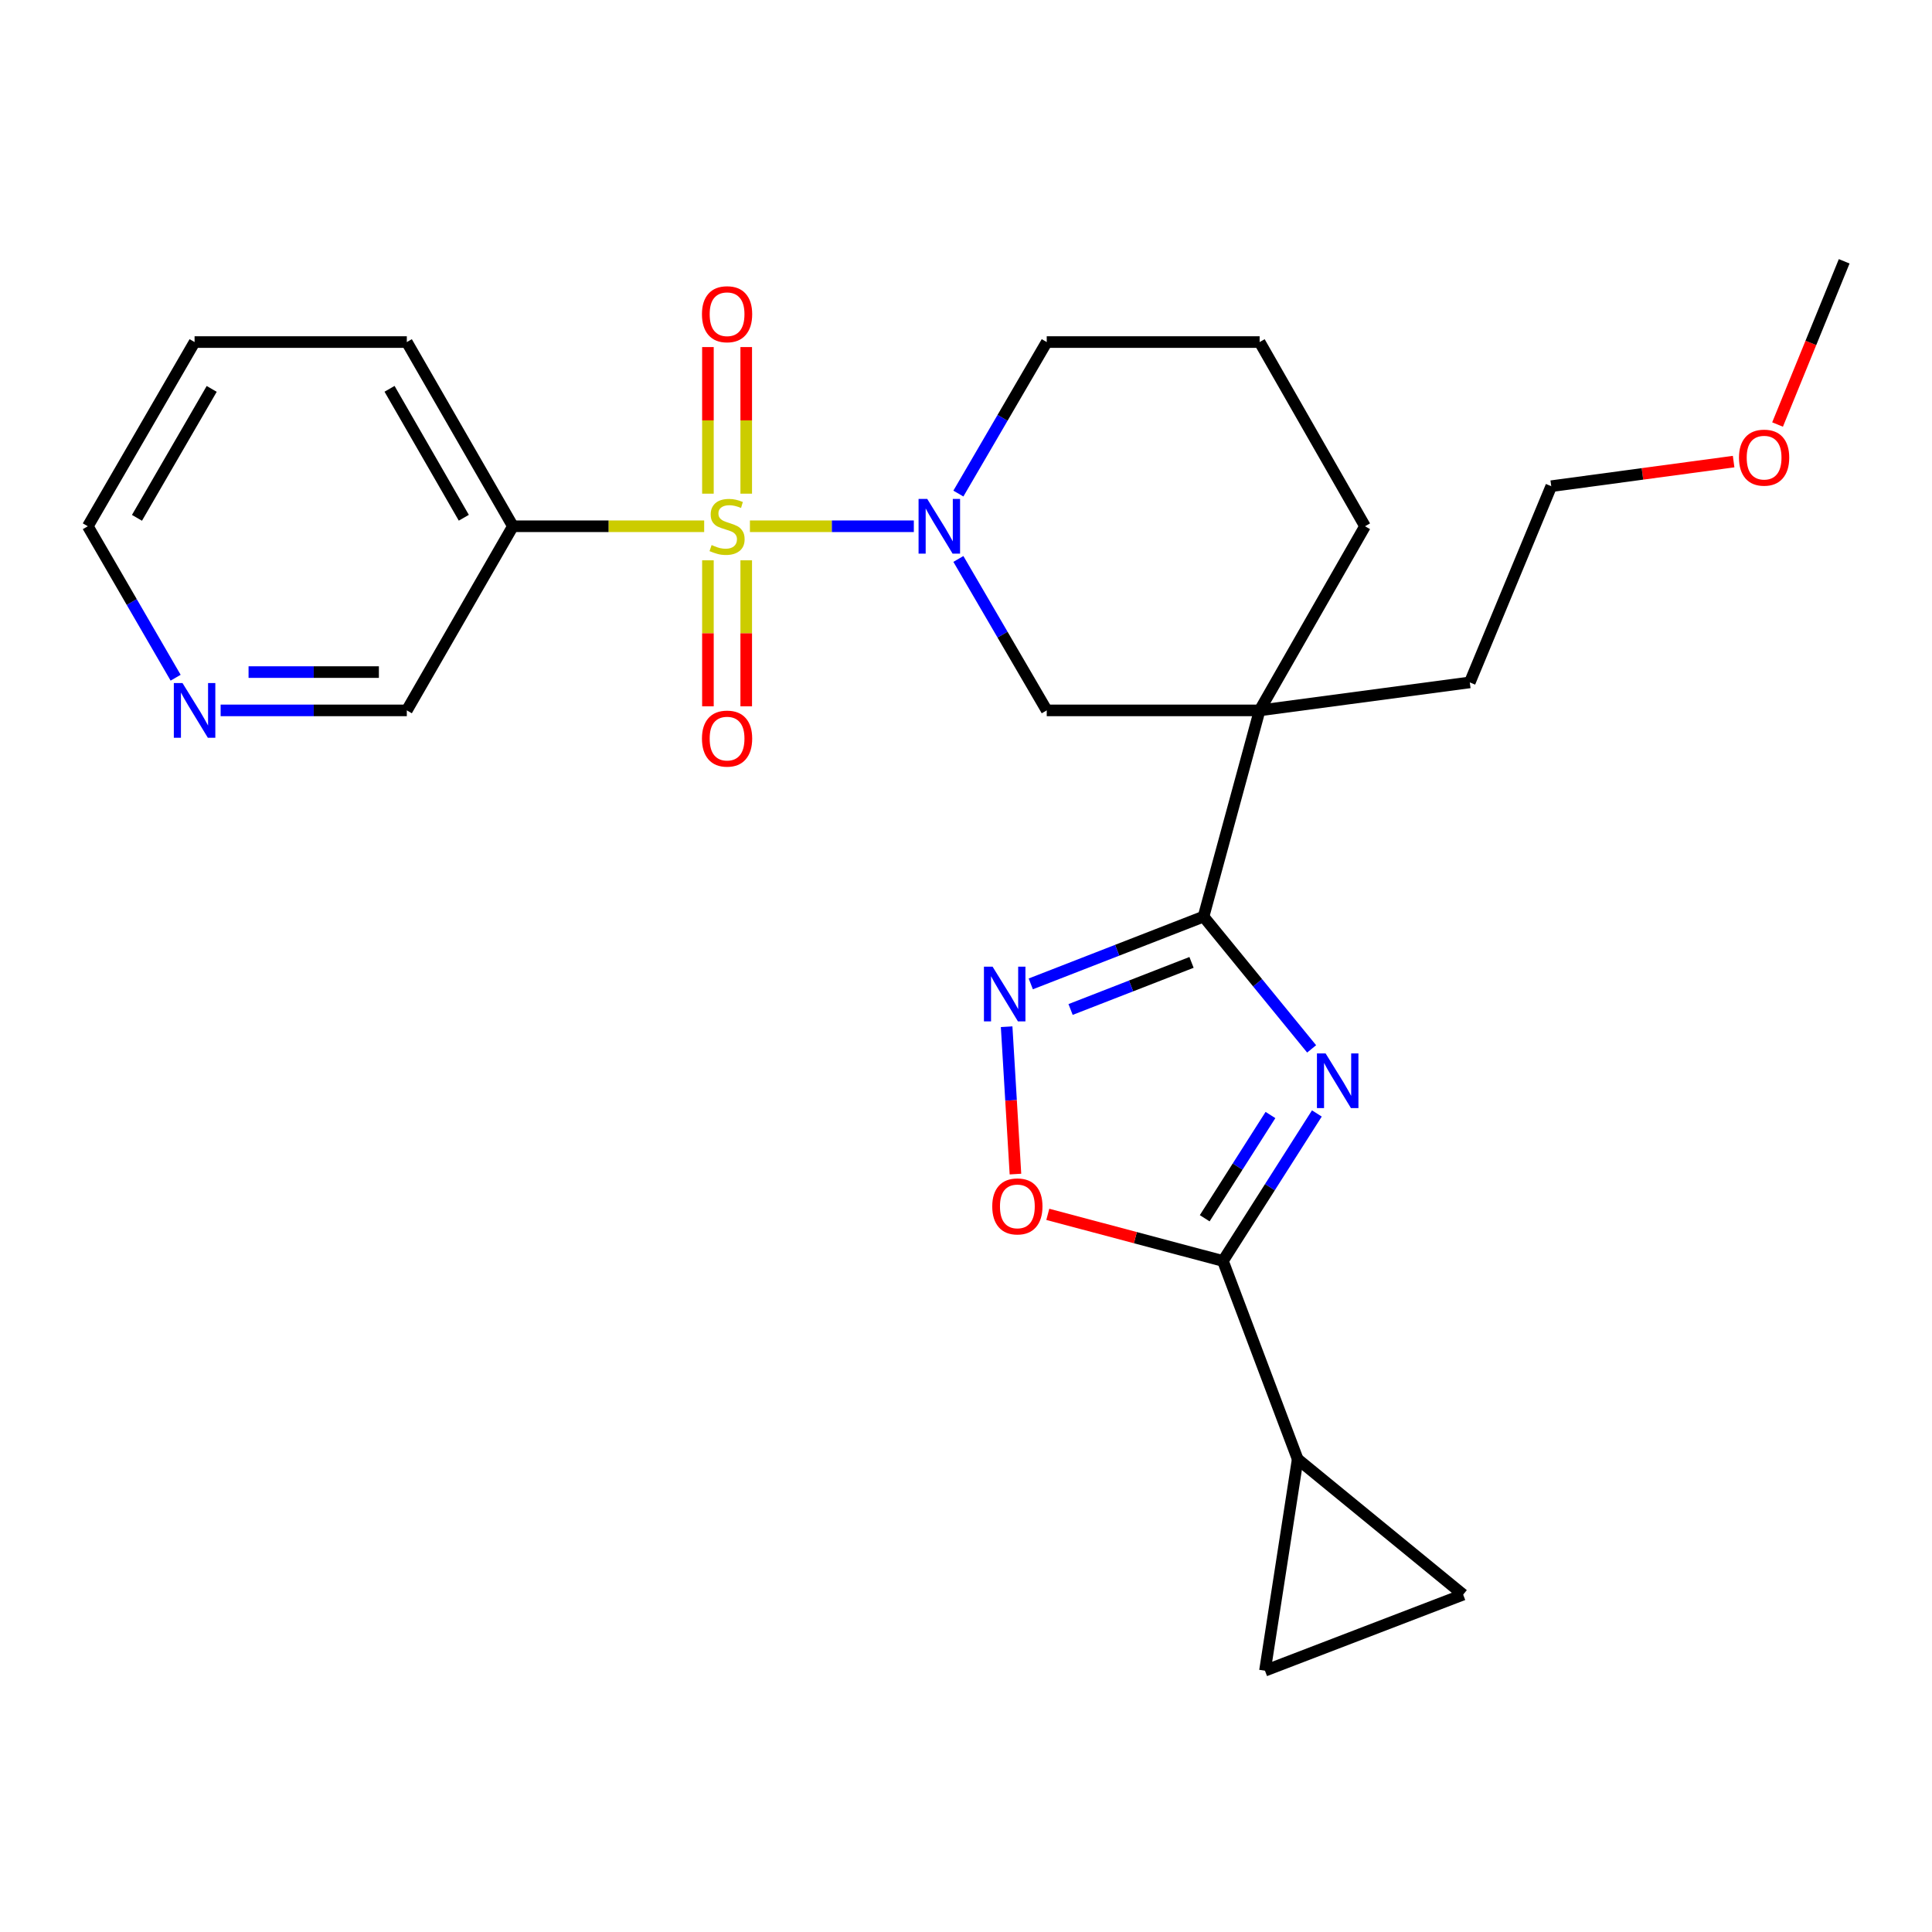<?xml version='1.0' encoding='iso-8859-1'?>
<svg version='1.1' baseProfile='full'
              xmlns='http://www.w3.org/2000/svg'
                      xmlns:rdkit='http://www.rdkit.org/xml'
                      xmlns:xlink='http://www.w3.org/1999/xlink'
                  xml:space='preserve'
width='1000px' height='1000px' viewBox='0 0 1000 1000'>
<!-- END OF HEADER -->
<rect style='opacity:1.0;fill:#FFFFFF;stroke:none' width='1000' height='1000' x='0' y='0'> </rect>
<path class='bond-2' d='M 388.159,272.391 L 430.578,272.391' style='fill:none;fill-rule:evenodd;stroke:#CCCC00;stroke-width:6px;stroke-linecap:butt;stroke-linejoin:miter;stroke-opacity:1' />
<path class='bond-2' d='M 430.578,272.391 L 472.997,272.391' style='fill:none;fill-rule:evenodd;stroke:#0000FF;stroke-width:6px;stroke-linecap:butt;stroke-linejoin:miter;stroke-opacity:1' />
<path class='bond-7' d='M 364.481,272.391 L 314.983,272.391' style='fill:none;fill-rule:evenodd;stroke:#CCCC00;stroke-width:6px;stroke-linecap:butt;stroke-linejoin:miter;stroke-opacity:1' />
<path class='bond-7' d='M 314.983,272.391 L 265.485,272.391' style='fill:none;fill-rule:evenodd;stroke:#000000;stroke-width:6px;stroke-linecap:butt;stroke-linejoin:miter;stroke-opacity:1' />
<path class='bond-12' d='M 386.245,255.525 L 386.245,217.584' style='fill:none;fill-rule:evenodd;stroke:#CCCC00;stroke-width:6px;stroke-linecap:butt;stroke-linejoin:miter;stroke-opacity:1' />
<path class='bond-12' d='M 386.245,217.584 L 386.245,179.642' style='fill:none;fill-rule:evenodd;stroke:#FF0000;stroke-width:6px;stroke-linecap:butt;stroke-linejoin:miter;stroke-opacity:1' />
<path class='bond-12' d='M 366.42,255.525 L 366.42,217.584' style='fill:none;fill-rule:evenodd;stroke:#CCCC00;stroke-width:6px;stroke-linecap:butt;stroke-linejoin:miter;stroke-opacity:1' />
<path class='bond-12' d='M 366.42,217.584 L 366.42,179.642' style='fill:none;fill-rule:evenodd;stroke:#FF0000;stroke-width:6px;stroke-linecap:butt;stroke-linejoin:miter;stroke-opacity:1' />
<path class='bond-13' d='M 366.42,290.017 L 366.42,327.803' style='fill:none;fill-rule:evenodd;stroke:#CCCC00;stroke-width:6px;stroke-linecap:butt;stroke-linejoin:miter;stroke-opacity:1' />
<path class='bond-13' d='M 366.42,327.803 L 366.42,365.589' style='fill:none;fill-rule:evenodd;stroke:#FF0000;stroke-width:6px;stroke-linecap:butt;stroke-linejoin:miter;stroke-opacity:1' />
<path class='bond-13' d='M 386.245,290.017 L 386.245,327.803' style='fill:none;fill-rule:evenodd;stroke:#CCCC00;stroke-width:6px;stroke-linecap:butt;stroke-linejoin:miter;stroke-opacity:1' />
<path class='bond-13' d='M 386.245,327.803 L 386.245,365.589' style='fill:none;fill-rule:evenodd;stroke:#FF0000;stroke-width:6px;stroke-linecap:butt;stroke-linejoin:miter;stroke-opacity:1' />
<path class='bond-0' d='M 678.902,542.901 L 650.927,508.668' style='fill:none;fill-rule:evenodd;stroke:#0000FF;stroke-width:6px;stroke-linecap:butt;stroke-linejoin:miter;stroke-opacity:1' />
<path class='bond-0' d='M 650.927,508.668 L 622.952,474.436' style='fill:none;fill-rule:evenodd;stroke:#000000;stroke-width:6px;stroke-linecap:butt;stroke-linejoin:miter;stroke-opacity:1' />
<path class='bond-3' d='M 681.607,576.324 L 657.296,614.496' style='fill:none;fill-rule:evenodd;stroke:#0000FF;stroke-width:6px;stroke-linecap:butt;stroke-linejoin:miter;stroke-opacity:1' />
<path class='bond-3' d='M 657.296,614.496 L 632.986,652.668' style='fill:none;fill-rule:evenodd;stroke:#000000;stroke-width:6px;stroke-linecap:butt;stroke-linejoin:miter;stroke-opacity:1' />
<path class='bond-3' d='M 657.591,577.126 L 640.574,603.846' style='fill:none;fill-rule:evenodd;stroke:#0000FF;stroke-width:6px;stroke-linecap:butt;stroke-linejoin:miter;stroke-opacity:1' />
<path class='bond-3' d='M 640.574,603.846 L 623.556,630.567' style='fill:none;fill-rule:evenodd;stroke:#000000;stroke-width:6px;stroke-linecap:butt;stroke-linejoin:miter;stroke-opacity:1' />
<path class='bond-1' d='M 622.952,474.436 L 651.985,367.697' style='fill:none;fill-rule:evenodd;stroke:#000000;stroke-width:6px;stroke-linecap:butt;stroke-linejoin:miter;stroke-opacity:1' />
<path class='bond-5' d='M 622.952,474.436 L 578.238,491.848' style='fill:none;fill-rule:evenodd;stroke:#000000;stroke-width:6px;stroke-linecap:butt;stroke-linejoin:miter;stroke-opacity:1' />
<path class='bond-5' d='M 578.238,491.848 L 533.525,509.259' style='fill:none;fill-rule:evenodd;stroke:#0000FF;stroke-width:6px;stroke-linecap:butt;stroke-linejoin:miter;stroke-opacity:1' />
<path class='bond-5' d='M 616.732,498.134 L 585.432,510.322' style='fill:none;fill-rule:evenodd;stroke:#000000;stroke-width:6px;stroke-linecap:butt;stroke-linejoin:miter;stroke-opacity:1' />
<path class='bond-5' d='M 585.432,510.322 L 554.133,522.51' style='fill:none;fill-rule:evenodd;stroke:#0000FF;stroke-width:6px;stroke-linecap:butt;stroke-linejoin:miter;stroke-opacity:1' />
<path class='bond-9' d='M 496.058,289.31 L 518.923,328.504' style='fill:none;fill-rule:evenodd;stroke:#0000FF;stroke-width:6px;stroke-linecap:butt;stroke-linejoin:miter;stroke-opacity:1' />
<path class='bond-9' d='M 518.923,328.504 L 541.788,367.697' style='fill:none;fill-rule:evenodd;stroke:#000000;stroke-width:6px;stroke-linecap:butt;stroke-linejoin:miter;stroke-opacity:1' />
<path class='bond-15' d='M 496.055,255.472 L 518.922,216.262' style='fill:none;fill-rule:evenodd;stroke:#0000FF;stroke-width:6px;stroke-linecap:butt;stroke-linejoin:miter;stroke-opacity:1' />
<path class='bond-15' d='M 518.922,216.262 L 541.788,177.052' style='fill:none;fill-rule:evenodd;stroke:#000000;stroke-width:6px;stroke-linecap:butt;stroke-linejoin:miter;stroke-opacity:1' />
<path class='bond-8' d='M 632.986,652.668 L 671.678,755.254' style='fill:none;fill-rule:evenodd;stroke:#000000;stroke-width:6px;stroke-linecap:butt;stroke-linejoin:miter;stroke-opacity:1' />
<path class='bond-28' d='M 632.986,652.668 L 587.663,640.605' style='fill:none;fill-rule:evenodd;stroke:#000000;stroke-width:6px;stroke-linecap:butt;stroke-linejoin:miter;stroke-opacity:1' />
<path class='bond-28' d='M 587.663,640.605 L 542.341,628.543' style='fill:none;fill-rule:evenodd;stroke:#FF0000;stroke-width:6px;stroke-linecap:butt;stroke-linejoin:miter;stroke-opacity:1' />
<path class='bond-4' d='M 651.985,367.697 L 541.788,367.697' style='fill:none;fill-rule:evenodd;stroke:#000000;stroke-width:6px;stroke-linecap:butt;stroke-linejoin:miter;stroke-opacity:1' />
<path class='bond-18' d='M 651.985,367.697 L 760.761,353.214' style='fill:none;fill-rule:evenodd;stroke:#000000;stroke-width:6px;stroke-linecap:butt;stroke-linejoin:miter;stroke-opacity:1' />
<path class='bond-27' d='M 651.985,367.697 L 706.527,272.391' style='fill:none;fill-rule:evenodd;stroke:#000000;stroke-width:6px;stroke-linecap:butt;stroke-linejoin:miter;stroke-opacity:1' />
<path class='bond-6' d='M 521.035,531.427 L 523.314,569.565' style='fill:none;fill-rule:evenodd;stroke:#0000FF;stroke-width:6px;stroke-linecap:butt;stroke-linejoin:miter;stroke-opacity:1' />
<path class='bond-6' d='M 523.314,569.565 L 525.593,607.703' style='fill:none;fill-rule:evenodd;stroke:#FF0000;stroke-width:6px;stroke-linecap:butt;stroke-linejoin:miter;stroke-opacity:1' />
<path class='bond-17' d='M 265.485,272.391 L 210.569,367.697' style='fill:none;fill-rule:evenodd;stroke:#000000;stroke-width:6px;stroke-linecap:butt;stroke-linejoin:miter;stroke-opacity:1' />
<path class='bond-19' d='M 265.485,272.391 L 210.569,177.052' style='fill:none;fill-rule:evenodd;stroke:#000000;stroke-width:6px;stroke-linecap:butt;stroke-linejoin:miter;stroke-opacity:1' />
<path class='bond-19' d='M 240.069,267.986 L 201.627,201.249' style='fill:none;fill-rule:evenodd;stroke:#000000;stroke-width:6px;stroke-linecap:butt;stroke-linejoin:miter;stroke-opacity:1' />
<path class='bond-10' d='M 671.678,755.254 L 654.739,864.747' style='fill:none;fill-rule:evenodd;stroke:#000000;stroke-width:6px;stroke-linecap:butt;stroke-linejoin:miter;stroke-opacity:1' />
<path class='bond-11' d='M 671.678,755.254 L 757.325,825.371' style='fill:none;fill-rule:evenodd;stroke:#000000;stroke-width:6px;stroke-linecap:butt;stroke-linejoin:miter;stroke-opacity:1' />
<path class='bond-29' d='M 654.739,864.747 L 757.325,825.371' style='fill:none;fill-rule:evenodd;stroke:#000000;stroke-width:6px;stroke-linecap:butt;stroke-linejoin:miter;stroke-opacity:1' />
<path class='bond-14' d='M 114.199,367.697 L 162.384,367.697' style='fill:none;fill-rule:evenodd;stroke:#0000FF;stroke-width:6px;stroke-linecap:butt;stroke-linejoin:miter;stroke-opacity:1' />
<path class='bond-14' d='M 162.384,367.697 L 210.569,367.697' style='fill:none;fill-rule:evenodd;stroke:#000000;stroke-width:6px;stroke-linecap:butt;stroke-linejoin:miter;stroke-opacity:1' />
<path class='bond-14' d='M 128.655,347.872 L 162.384,347.872' style='fill:none;fill-rule:evenodd;stroke:#0000FF;stroke-width:6px;stroke-linecap:butt;stroke-linejoin:miter;stroke-opacity:1' />
<path class='bond-14' d='M 162.384,347.872 L 196.113,347.872' style='fill:none;fill-rule:evenodd;stroke:#000000;stroke-width:6px;stroke-linecap:butt;stroke-linejoin:miter;stroke-opacity:1' />
<path class='bond-26' d='M 90.906,350.783 L 68.18,311.587' style='fill:none;fill-rule:evenodd;stroke:#0000FF;stroke-width:6px;stroke-linecap:butt;stroke-linejoin:miter;stroke-opacity:1' />
<path class='bond-26' d='M 68.18,311.587 L 45.455,272.391' style='fill:none;fill-rule:evenodd;stroke:#000000;stroke-width:6px;stroke-linecap:butt;stroke-linejoin:miter;stroke-opacity:1' />
<path class='bond-20' d='M 541.788,177.052 L 651.985,177.052' style='fill:none;fill-rule:evenodd;stroke:#000000;stroke-width:6px;stroke-linecap:butt;stroke-linejoin:miter;stroke-opacity:1' />
<path class='bond-16' d='M 706.527,272.391 L 651.985,177.052' style='fill:none;fill-rule:evenodd;stroke:#000000;stroke-width:6px;stroke-linecap:butt;stroke-linejoin:miter;stroke-opacity:1' />
<path class='bond-23' d='M 760.761,353.214 L 802.924,251.652' style='fill:none;fill-rule:evenodd;stroke:#000000;stroke-width:6px;stroke-linecap:butt;stroke-linejoin:miter;stroke-opacity:1' />
<path class='bond-25' d='M 210.569,177.052 L 100.713,177.052' style='fill:none;fill-rule:evenodd;stroke:#000000;stroke-width:6px;stroke-linecap:butt;stroke-linejoin:miter;stroke-opacity:1' />
<path class='bond-21' d='M 897.32,238.921 L 850.122,245.286' style='fill:none;fill-rule:evenodd;stroke:#FF0000;stroke-width:6px;stroke-linecap:butt;stroke-linejoin:miter;stroke-opacity:1' />
<path class='bond-21' d='M 850.122,245.286 L 802.924,251.652' style='fill:none;fill-rule:evenodd;stroke:#000000;stroke-width:6px;stroke-linecap:butt;stroke-linejoin:miter;stroke-opacity:1' />
<path class='bond-24' d='M 920.063,219.732 L 937.304,177.492' style='fill:none;fill-rule:evenodd;stroke:#FF0000;stroke-width:6px;stroke-linecap:butt;stroke-linejoin:miter;stroke-opacity:1' />
<path class='bond-24' d='M 937.304,177.492 L 954.545,135.253' style='fill:none;fill-rule:evenodd;stroke:#000000;stroke-width:6px;stroke-linecap:butt;stroke-linejoin:miter;stroke-opacity:1' />
<path class='bond-22' d='M 45.455,272.391 L 100.713,177.052' style='fill:none;fill-rule:evenodd;stroke:#000000;stroke-width:6px;stroke-linecap:butt;stroke-linejoin:miter;stroke-opacity:1' />
<path class='bond-22' d='M 70.896,268.032 L 109.577,201.295' style='fill:none;fill-rule:evenodd;stroke:#000000;stroke-width:6px;stroke-linecap:butt;stroke-linejoin:miter;stroke-opacity:1' />
<path  class='atom-0' d='M 368.332 282.111
Q 368.652 282.231, 369.972 282.791
Q 371.292 283.351, 372.732 283.711
Q 374.212 284.031, 375.652 284.031
Q 378.332 284.031, 379.892 282.751
Q 381.452 281.431, 381.452 279.151
Q 381.452 277.591, 380.652 276.631
Q 379.892 275.671, 378.692 275.151
Q 377.492 274.631, 375.492 274.031
Q 372.972 273.271, 371.452 272.551
Q 369.972 271.831, 368.892 270.311
Q 367.852 268.791, 367.852 266.231
Q 367.852 262.671, 370.252 260.471
Q 372.692 258.271, 377.492 258.271
Q 380.772 258.271, 384.492 259.831
L 383.572 262.911
Q 380.172 261.511, 377.612 261.511
Q 374.852 261.511, 373.332 262.671
Q 371.812 263.791, 371.852 265.751
Q 371.852 267.271, 372.612 268.191
Q 373.412 269.111, 374.532 269.631
Q 375.692 270.151, 377.612 270.751
Q 380.172 271.551, 381.692 272.351
Q 383.212 273.151, 384.292 274.791
Q 385.412 276.391, 385.412 279.151
Q 385.412 283.071, 382.772 285.191
Q 380.172 287.271, 375.812 287.271
Q 373.292 287.271, 371.372 286.711
Q 369.492 286.191, 367.252 285.271
L 368.332 282.111
' fill='#CCCC00'/>
<path  class='atom-1' d='M 686.125 545.24
L 695.405 560.24
Q 696.325 561.72, 697.805 564.4
Q 699.285 567.08, 699.365 567.24
L 699.365 545.24
L 703.125 545.24
L 703.125 573.56
L 699.245 573.56
L 689.285 557.16
Q 688.125 555.24, 686.885 553.04
Q 685.685 550.84, 685.325 550.16
L 685.325 573.56
L 681.645 573.56
L 681.645 545.24
L 686.125 545.24
' fill='#0000FF'/>
<path  class='atom-3' d='M 479.928 258.231
L 489.208 273.231
Q 490.128 274.711, 491.608 277.391
Q 493.088 280.071, 493.168 280.231
L 493.168 258.231
L 496.928 258.231
L 496.928 286.551
L 493.048 286.551
L 483.088 270.151
Q 481.928 268.231, 480.688 266.031
Q 479.488 263.831, 479.128 263.151
L 479.128 286.551
L 475.448 286.551
L 475.448 258.231
L 479.928 258.231
' fill='#0000FF'/>
<path  class='atom-6' d='M 513.764 500.357
L 523.044 515.357
Q 523.964 516.837, 525.444 519.517
Q 526.924 522.197, 527.004 522.357
L 527.004 500.357
L 530.764 500.357
L 530.764 528.677
L 526.884 528.677
L 516.924 512.277
Q 515.764 510.357, 514.524 508.157
Q 513.324 505.957, 512.964 505.277
L 512.964 528.677
L 509.284 528.677
L 509.284 500.357
L 513.764 500.357
' fill='#0000FF'/>
<path  class='atom-7' d='M 513.588 624.43
Q 513.588 617.63, 516.948 613.83
Q 520.308 610.03, 526.588 610.03
Q 532.868 610.03, 536.228 613.83
Q 539.588 617.63, 539.588 624.43
Q 539.588 631.31, 536.188 635.23
Q 532.788 639.11, 526.588 639.11
Q 520.348 639.11, 516.948 635.23
Q 513.588 631.35, 513.588 624.43
M 526.588 635.91
Q 530.908 635.91, 533.228 633.03
Q 535.588 630.11, 535.588 624.43
Q 535.588 618.87, 533.228 616.07
Q 530.908 613.23, 526.588 613.23
Q 522.268 613.23, 519.908 616.03
Q 517.588 618.83, 517.588 624.43
Q 517.588 630.15, 519.908 633.03
Q 522.268 635.91, 526.588 635.91
' fill='#FF0000'/>
<path  class='atom-13' d='M 363.332 162.638
Q 363.332 155.838, 366.692 152.038
Q 370.052 148.238, 376.332 148.238
Q 382.612 148.238, 385.972 152.038
Q 389.332 155.838, 389.332 162.638
Q 389.332 169.518, 385.932 173.438
Q 382.532 177.318, 376.332 177.318
Q 370.092 177.318, 366.692 173.438
Q 363.332 169.558, 363.332 162.638
M 376.332 174.118
Q 380.652 174.118, 382.972 171.238
Q 385.332 168.318, 385.332 162.638
Q 385.332 157.078, 382.972 154.278
Q 380.652 151.438, 376.332 151.438
Q 372.012 151.438, 369.652 154.238
Q 367.332 157.038, 367.332 162.638
Q 367.332 168.358, 369.652 171.238
Q 372.012 174.118, 376.332 174.118
' fill='#FF0000'/>
<path  class='atom-14' d='M 363.332 382.294
Q 363.332 375.494, 366.692 371.694
Q 370.052 367.894, 376.332 367.894
Q 382.612 367.894, 385.972 371.694
Q 389.332 375.494, 389.332 382.294
Q 389.332 389.174, 385.932 393.094
Q 382.532 396.974, 376.332 396.974
Q 370.092 396.974, 366.692 393.094
Q 363.332 389.214, 363.332 382.294
M 376.332 393.774
Q 380.652 393.774, 382.972 390.894
Q 385.332 387.974, 385.332 382.294
Q 385.332 376.734, 382.972 373.934
Q 380.652 371.094, 376.332 371.094
Q 372.012 371.094, 369.652 373.894
Q 367.332 376.694, 367.332 382.294
Q 367.332 388.014, 369.652 390.894
Q 372.012 393.774, 376.332 393.774
' fill='#FF0000'/>
<path  class='atom-15' d='M 94.453 353.537
L 103.733 368.537
Q 104.653 370.017, 106.133 372.697
Q 107.613 375.377, 107.693 375.537
L 107.693 353.537
L 111.453 353.537
L 111.453 381.857
L 107.573 381.857
L 97.613 365.457
Q 96.453 363.537, 95.213 361.337
Q 94.013 359.137, 93.653 358.457
L 93.653 381.857
L 89.973 381.857
L 89.973 353.537
L 94.453 353.537
' fill='#0000FF'/>
<path  class='atom-22' d='M 900.099 236.873
Q 900.099 230.073, 903.459 226.273
Q 906.819 222.473, 913.099 222.473
Q 919.379 222.473, 922.739 226.273
Q 926.099 230.073, 926.099 236.873
Q 926.099 243.753, 922.699 247.673
Q 919.299 251.553, 913.099 251.553
Q 906.859 251.553, 903.459 247.673
Q 900.099 243.793, 900.099 236.873
M 913.099 248.353
Q 917.419 248.353, 919.739 245.473
Q 922.099 242.553, 922.099 236.873
Q 922.099 231.313, 919.739 228.513
Q 917.419 225.673, 913.099 225.673
Q 908.779 225.673, 906.419 228.473
Q 904.099 231.273, 904.099 236.873
Q 904.099 242.593, 906.419 245.473
Q 908.779 248.353, 913.099 248.353
' fill='#FF0000'/>
</svg>
